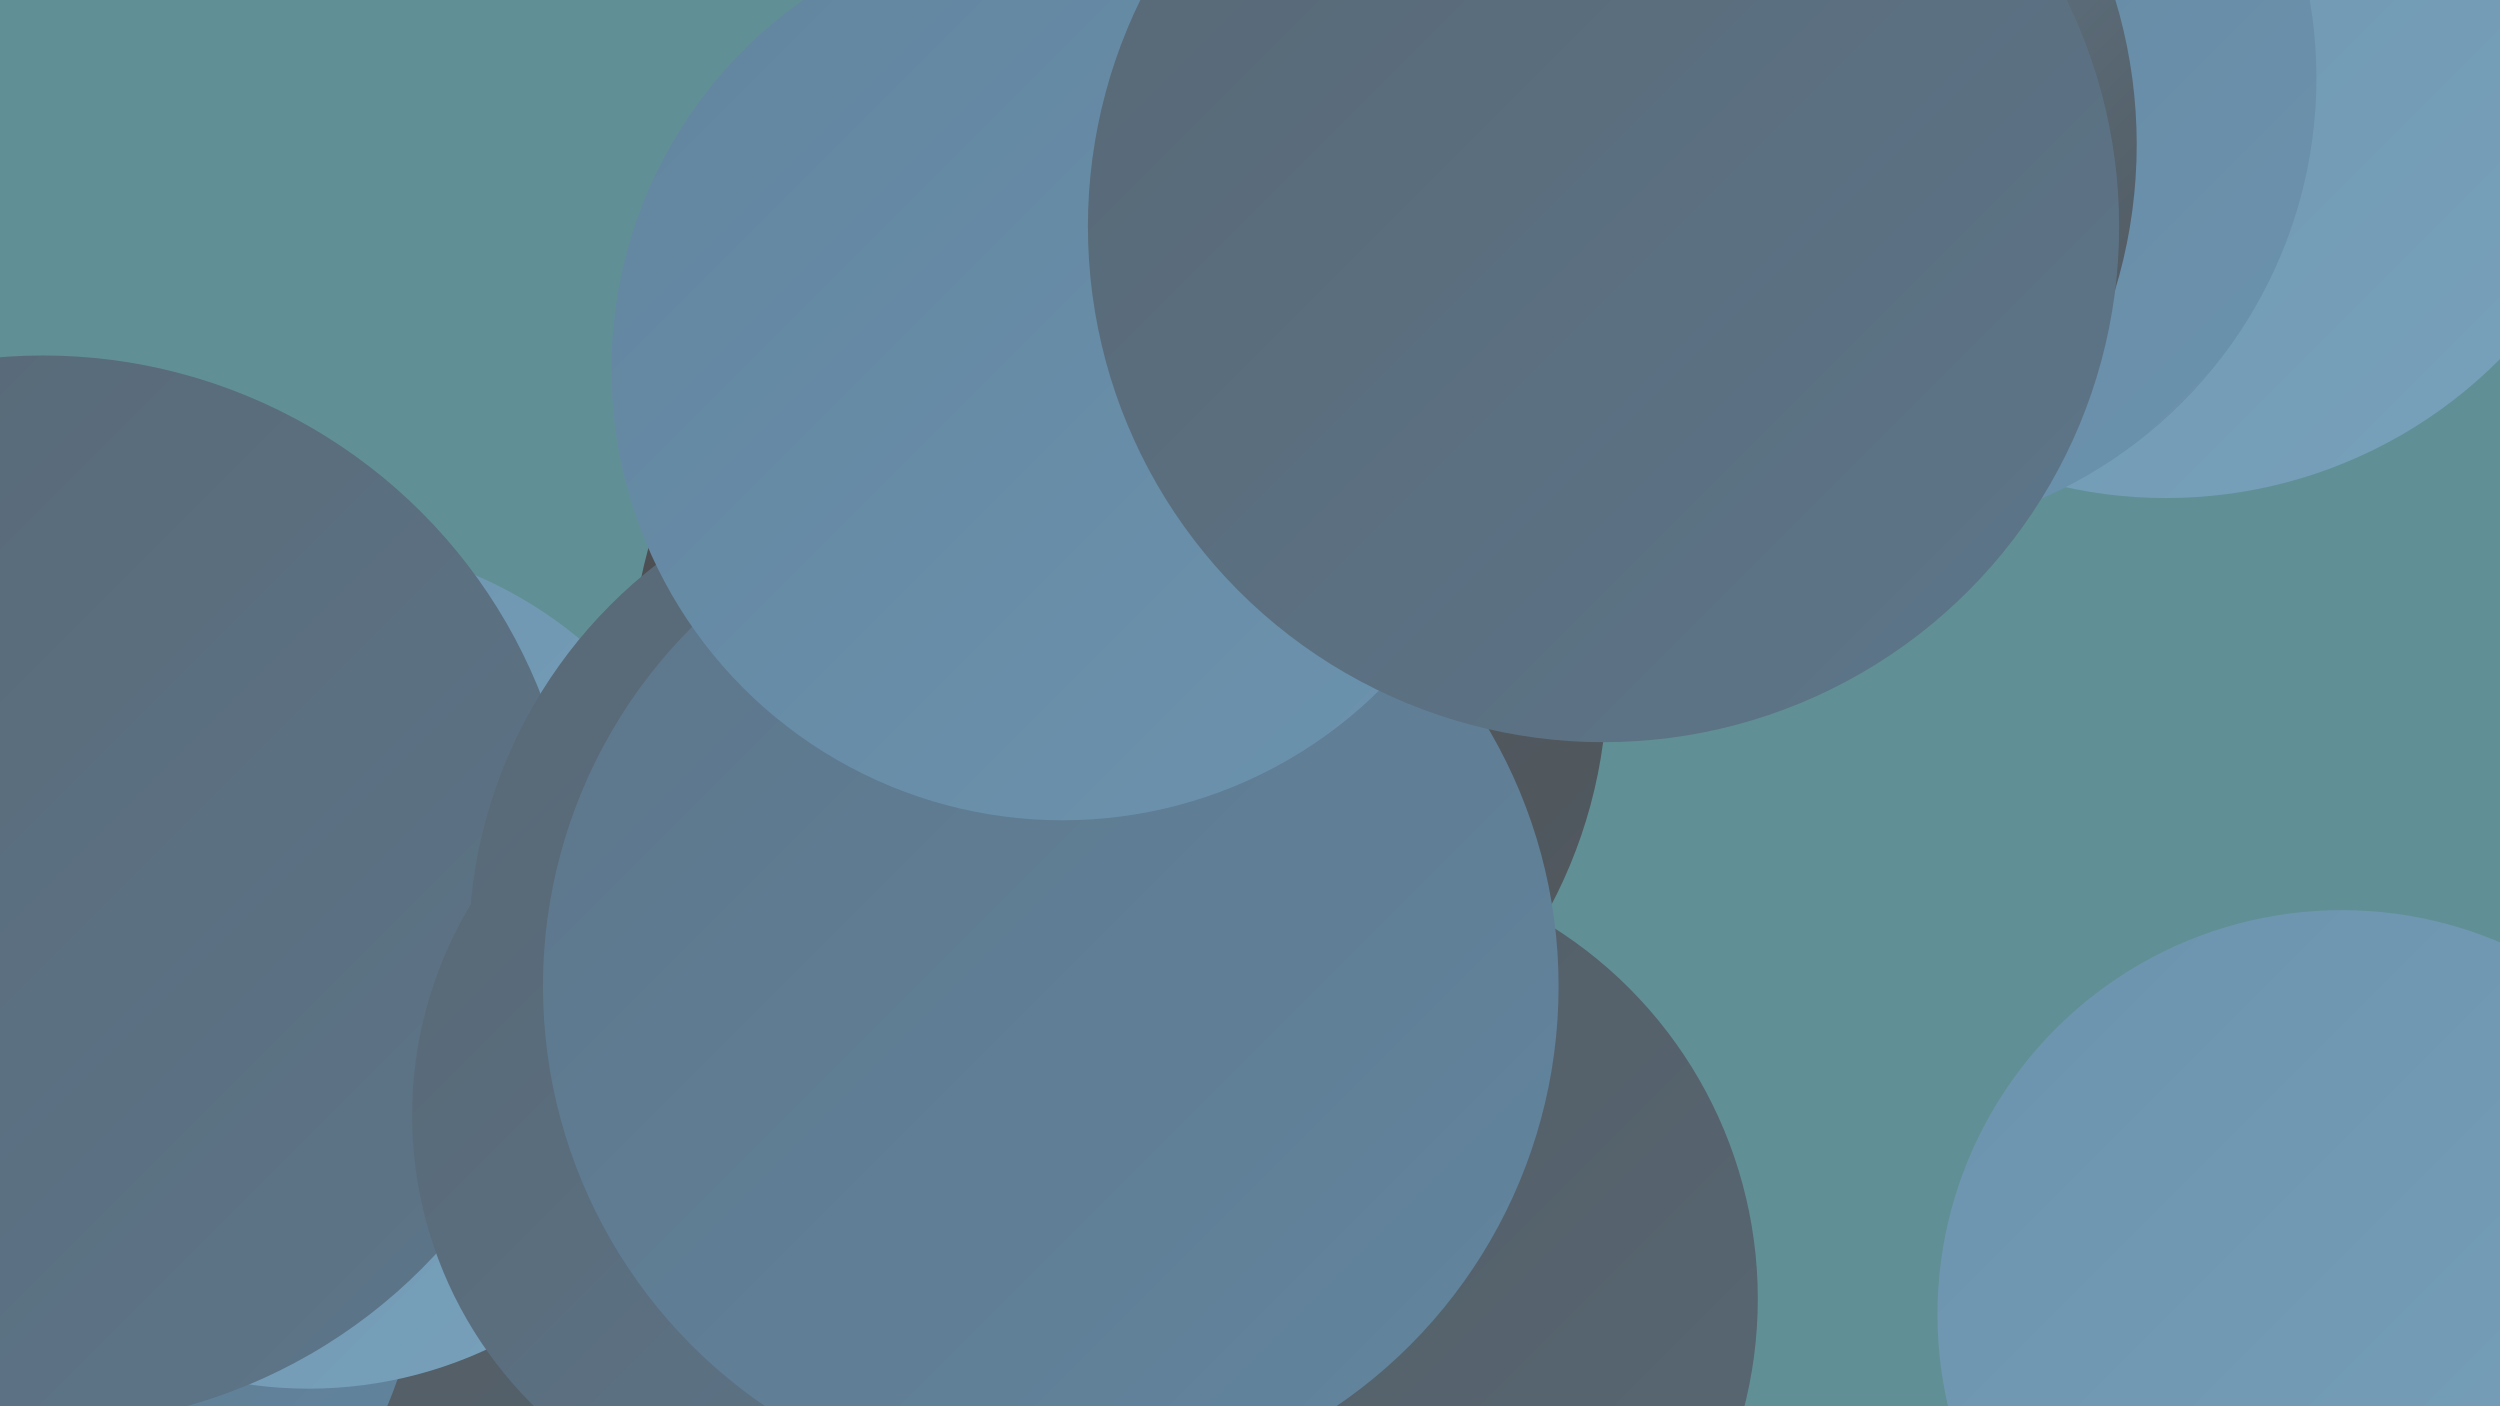 <?xml version="1.0" encoding="UTF-8"?><svg width="1280" height="720" xmlns="http://www.w3.org/2000/svg"><defs><linearGradient id="grad0" x1="0%" y1="0%" x2="100%" y2="100%"><stop offset="0%" style="stop-color:#4a4d51;stop-opacity:1" /><stop offset="100%" style="stop-color:#525b62;stop-opacity:1" /></linearGradient><linearGradient id="grad1" x1="0%" y1="0%" x2="100%" y2="100%"><stop offset="0%" style="stop-color:#525b62;stop-opacity:1" /><stop offset="100%" style="stop-color:#586875;stop-opacity:1" /></linearGradient><linearGradient id="grad2" x1="0%" y1="0%" x2="100%" y2="100%"><stop offset="0%" style="stop-color:#586875;stop-opacity:1" /><stop offset="100%" style="stop-color:#5d768a;stop-opacity:1" /></linearGradient><linearGradient id="grad3" x1="0%" y1="0%" x2="100%" y2="100%"><stop offset="0%" style="stop-color:#5d768a;stop-opacity:1" /><stop offset="100%" style="stop-color:#62859f;stop-opacity:1" /></linearGradient><linearGradient id="grad4" x1="0%" y1="0%" x2="100%" y2="100%"><stop offset="0%" style="stop-color:#62859f;stop-opacity:1" /><stop offset="100%" style="stop-color:#6c93ae;stop-opacity:1" /></linearGradient><linearGradient id="grad5" x1="0%" y1="0%" x2="100%" y2="100%"><stop offset="0%" style="stop-color:#6c93ae;stop-opacity:1" /><stop offset="100%" style="stop-color:#78a1bc;stop-opacity:1" /></linearGradient><linearGradient id="grad6" x1="0%" y1="0%" x2="100%" y2="100%"><stop offset="0%" style="stop-color:#78a1bc;stop-opacity:1" /><stop offset="100%" style="stop-color:#4a4d51;stop-opacity:1" /></linearGradient></defs><rect width="1280" height="720" fill="#609095" /><circle cx="452" cy="591" r="252" fill="url(#grad6)" /><circle cx="600" cy="643" r="229" fill="url(#grad1)" /><circle cx="457" cy="679" r="282" fill="url(#grad1)" /><circle cx="582" cy="163" r="199" fill="url(#grad6)" /><circle cx="573" cy="347" r="250" fill="url(#grad0)" /><circle cx="1109" cy="14" r="241" fill="url(#grad5)" /><circle cx="18" cy="643" r="196" fill="url(#grad3)" /><circle cx="158" cy="494" r="217" fill="url(#grad5)" /><circle cx="679" cy="107" r="196" fill="url(#grad5)" /><circle cx="951" cy="40" r="235" fill="url(#grad4)" /><circle cx="22" cy="456" r="274" fill="url(#grad2)" /><circle cx="1199" cy="673" r="207" fill="url(#grad5)" /><circle cx="488" cy="485" r="248" fill="url(#grad2)" /><circle cx="675" cy="665" r="225" fill="url(#grad1)" /><circle cx="420" cy="571" r="209" fill="url(#grad2)" /><circle cx="657" cy="114" r="267" fill="url(#grad1)" /><circle cx="838" cy="74" r="256" fill="url(#grad6)" /><circle cx="538" cy="505" r="260" fill="url(#grad3)" /><circle cx="544" cy="189" r="231" fill="url(#grad4)" /><circle cx="821" cy="116" r="264" fill="url(#grad2)" /></svg>